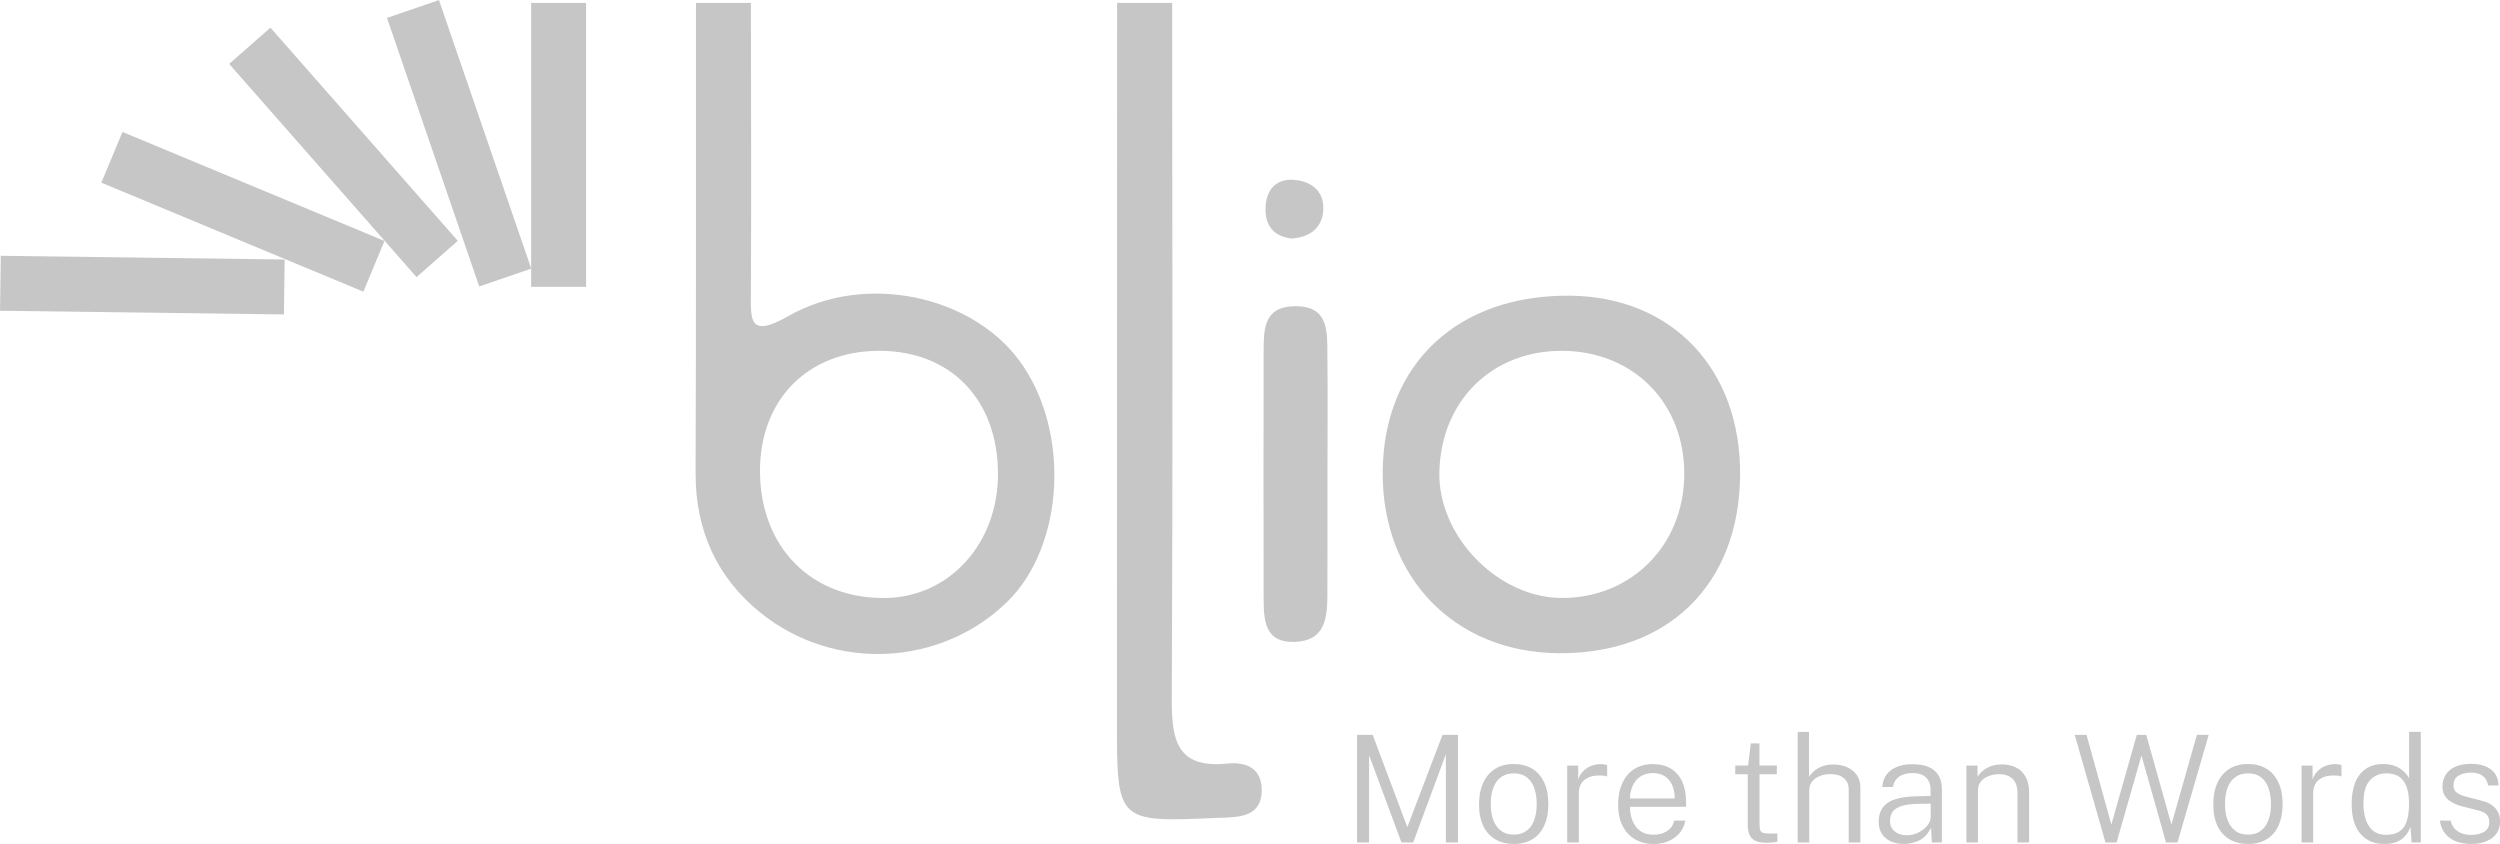 <?xml version="1.0" encoding="utf-8"?>
<!-- Generator: Adobe Illustrator 25.4.5, SVG Export Plug-In . SVG Version: 6.00 Build 0)  -->
<svg version="1.1" id="Layer_1" xmlns="http://www.w3.org/2000/svg" xmlns:xlink="http://www.w3.org/1999/xlink" x="0px" y="0px"
	 viewBox="0 0 273 92.16" style="enable-background:new 0 0 273 92.16;" xml:space="preserve">
<style type="text/css">
	.st0{fill:#C6C6C6;}
	.st1{fill:#FFFFFF;}
</style>
<g>
	<g>
		<path class="st0" d="M82,0.32c0.01,10.47,0.05,20.95,0,31.42c-0.01,3.13-0.32,5.28,4.1,2.77c8.43-4.8,20.03-2.22,25.25,4.92
			c5.56,7.6,4.91,20.17-1.36,26.29c-7.2,7.03-18.84,7.69-26.91,1.22c-4.77-3.83-7.14-9-7.12-15.25C76.02,34.56,75.99,17.44,76,0.32
			C78,0.32,80,0.32,82,0.32z M108.98,51.7c-0.03-8.06-5.15-13.37-12.91-13.39c-7.82-0.02-13.1,5.3-13.08,13.16
			c0.03,8.3,5.63,13.95,13.71,13.83C103.7,65.2,109.01,59.32,108.98,51.7z"/>
		<path class="st0" d="M128,0.32c0.01,25.33,0.08,50.66-0.04,75.98c-0.02,4.45,0.49,7.65,6.08,7.08c1.94-0.2,3.76,0.43,3.74,2.94
			c-0.02,2.5-1.83,2.86-3.79,2.96c-0.33,0.02-0.67,0.01-1,0.03c-11.02,0.49-11.02,0.49-11.02-10.51
			c0.01-26.16,0.01-52.32,0.02-78.48C124,0.32,126,0.32,128,0.32z"/>
		<path class="st0" d="M190.02,51.9c-0.1,11.94-7.87,19.54-19.85,19.43c-11.34-0.1-19.26-8.27-19.18-19.79
			c0.08-11.79,8.19-19.4,20.53-19.25C182.64,32.43,190.12,40.36,190.02,51.9z M170.59,38.31c-7.63-0.03-13.19,5.41-13.41,13.14
			c-0.21,7.08,6.41,13.89,13.46,13.85c7.5-0.04,13.15-5.7,13.28-13.31C184.06,44.12,178.43,38.34,170.59,38.31z"/>
		<path class="st0" d="M144.96,51.61c-0.01,4.48,0.02,8.96-0.01,13.45c-0.02,2.44-0.26,4.88-3.47,5.03
			c-3.42,0.16-3.48-2.37-3.49-4.79c-0.02-8.96-0.02-17.93,0-26.89c0.01-2.37-0.05-4.91,3.36-4.97c3.75-0.07,3.58,2.71,3.6,5.23
			C145,42.98,144.97,47.3,144.96,51.61z"/>
		<path class="st0" d="M141.02,26.05c-2-0.26-2.89-1.49-2.82-3.37c0.06-1.92,1.11-3.19,3.09-3.04c2.04,0.15,3.44,1.37,3.19,3.56
			C144.26,25.06,142.86,25.92,141.02,26.05z"/>
	</g>
	<rect x="58" y="0.32" class="st0" width="6" height="31"/>
	<rect x="47.12" y="0.13" transform="matrix(0.946 -0.325 0.325 0.946 -2.36 17.148)" class="st0" width="6" height="31"/>
	<rect x="34.52" y="1.15" transform="matrix(0.751 -0.66 0.66 0.751 -1.658 28.899)" class="st0" width="6" height="31"/>
	<rect x="23.54" y="7.63" transform="matrix(0.384 -0.923 0.923 0.384 -5.013 38.745)" class="st0" width="6" height="31"/>
	<rect x="12.54" y="15.63" transform="matrix(0.013 -1 1 0.013 -15.788 46.271)" class="st0" width="6" height="31"/>
	<g>
		<path class="st0" d="M148.19,92V80.25h1.71l3.78,10.07l3.84-10.07h1.69V92h-1.32v-9.64L154.32,92h-1.28l-3.54-9.54V92H148.19z"/>
		<path class="st0" d="M165.31,92.16c-0.76,0-1.42-0.16-2-0.49c-0.57-0.33-1.01-0.81-1.33-1.46c-0.31-0.64-0.47-1.44-0.47-2.38
			c0-0.88,0.14-1.65,0.44-2.31c0.29-0.66,0.72-1.17,1.28-1.54c0.56-0.37,1.26-0.55,2.09-0.55c0.76,0,1.42,0.17,1.98,0.5
			c0.56,0.33,1,0.83,1.31,1.48c0.31,0.65,0.47,1.46,0.47,2.42c0,0.86-0.14,1.61-0.42,2.26c-0.28,0.65-0.7,1.16-1.26,1.52
			S166.15,92.16,165.31,92.16z M165.32,91.14c0.53,0,0.97-0.13,1.34-0.39c0.37-0.26,0.66-0.64,0.85-1.14c0.2-0.5,0.3-1.1,0.3-1.81
			c0-0.64-0.09-1.21-0.26-1.72c-0.17-0.5-0.44-0.9-0.81-1.19c-0.37-0.29-0.84-0.44-1.42-0.44c-0.54,0-0.99,0.13-1.37,0.39
			c-0.38,0.26-0.67,0.64-0.86,1.13c-0.2,0.5-0.3,1.1-0.3,1.82c0,0.64,0.09,1.21,0.26,1.71c0.18,0.5,0.45,0.9,0.83,1.19
			C164.25,90.99,164.73,91.14,165.32,91.14z"/>
		<path class="st0" d="M171.14,92v-8.4h1.2v1.52c0.14-0.4,0.34-0.72,0.6-0.96c0.26-0.25,0.55-0.43,0.87-0.54
			c0.32-0.12,0.65-0.18,0.98-0.18c0.13,0,0.27,0.01,0.4,0.03c0.13,0.02,0.23,0.05,0.31,0.09v1.24c-0.09-0.04-0.2-0.07-0.35-0.09
			c-0.14-0.02-0.26-0.02-0.36-0.02c-0.3-0.02-0.59,0.01-0.87,0.06c-0.28,0.06-0.54,0.17-0.77,0.32c-0.23,0.15-0.41,0.35-0.54,0.61
			c-0.13,0.26-0.2,0.57-0.2,0.93V92H171.14z"/>
		<path class="st0" d="M177.99,88.09c0,0.56,0.09,1.08,0.28,1.54c0.19,0.46,0.47,0.83,0.85,1.11c0.38,0.28,0.87,0.41,1.46,0.41
			c0.57,0,1.06-0.13,1.47-0.4c0.41-0.27,0.67-0.65,0.77-1.14h1.22c-0.1,0.56-0.33,1.03-0.67,1.41c-0.34,0.38-0.76,0.67-1.24,0.86
			c-0.48,0.19-0.99,0.29-1.53,0.29c-0.77,0-1.45-0.17-2.04-0.51c-0.59-0.34-1.05-0.83-1.37-1.47c-0.33-0.64-0.49-1.41-0.49-2.31
			c0-0.89,0.15-1.68,0.45-2.34c0.3-0.67,0.73-1.19,1.3-1.55c0.57-0.37,1.25-0.55,2.05-0.55c0.77,0,1.43,0.17,1.97,0.5
			c0.54,0.33,0.95,0.81,1.23,1.43c0.28,0.62,0.42,1.35,0.42,2.21v0.52H177.99z M178,87.19h4.88c0-0.52-0.09-0.99-0.26-1.41
			c-0.17-0.42-0.44-0.75-0.79-0.99s-0.8-0.37-1.34-0.37c-0.57,0-1.04,0.14-1.41,0.41c-0.37,0.27-0.64,0.62-0.82,1.04
			C178.08,86.31,177.99,86.74,178,87.19z"/>
		<path class="st0" d="M194.04,84.55h-1.9v5.42c0,0.33,0.03,0.56,0.09,0.71c0.06,0.15,0.17,0.24,0.33,0.28
			c0.16,0.04,0.38,0.06,0.67,0.06h0.86v0.88c-0.1,0.04-0.26,0.07-0.46,0.09c-0.2,0.02-0.45,0.04-0.73,0.04
			c-0.54,0-0.95-0.08-1.25-0.23c-0.3-0.15-0.5-0.38-0.62-0.67c-0.12-0.3-0.18-0.67-0.18-1.12v-5.46h-1.36V83.6h1.4l0.3-2.42h0.94
			v2.41h1.9V84.55z"/>
		<path class="st0" d="M196.31,92V79.93h1.23v4.91c0.15-0.24,0.34-0.46,0.59-0.67c0.25-0.21,0.54-0.37,0.89-0.5
			c0.35-0.13,0.75-0.19,1.2-0.19c0.55,0,1.05,0.1,1.49,0.3s0.79,0.48,1.05,0.85c0.26,0.37,0.39,0.8,0.39,1.3V92h-1.27v-5.79
			c0-0.53-0.18-0.94-0.54-1.24c-0.36-0.3-0.84-0.44-1.44-0.44c-0.41,0-0.79,0.07-1.14,0.2c-0.35,0.13-0.64,0.33-0.86,0.59
			c-0.22,0.26-0.33,0.6-0.33,1V92H196.31z"/>
		<path class="st0" d="M207.9,92.16c-0.55,0-1.03-0.1-1.44-0.29c-0.41-0.19-0.73-0.47-0.96-0.82c-0.23-0.36-0.35-0.79-0.35-1.29
			c0-0.93,0.32-1.62,0.95-2.07c0.64-0.45,1.67-0.69,3.09-0.73l1.63-0.05v-0.7c0-0.55-0.17-0.98-0.5-1.31
			c-0.33-0.33-0.85-0.49-1.54-0.48c-0.52,0-0.97,0.12-1.35,0.36c-0.38,0.24-0.62,0.63-0.73,1.16h-1.15
			c0.03-0.53,0.18-0.97,0.45-1.34c0.27-0.37,0.64-0.66,1.12-0.85c0.48-0.2,1.06-0.3,1.73-0.3c0.69,0,1.28,0.1,1.75,0.3
			c0.47,0.2,0.83,0.51,1.08,0.91s0.37,0.9,0.37,1.5V92h-1.09l-0.09-1.62c-0.34,0.67-0.76,1.13-1.28,1.39
			C209.06,92.03,208.5,92.16,207.9,92.16z M208.25,91.21c0.3,0,0.61-0.05,0.91-0.16c0.3-0.11,0.58-0.26,0.83-0.45
			c0.25-0.19,0.45-0.4,0.6-0.63c0.15-0.23,0.23-0.47,0.24-0.71v-1.5l-1.36,0.02c-0.71,0.01-1.29,0.08-1.74,0.21
			c-0.45,0.13-0.79,0.33-1.01,0.6c-0.22,0.27-0.33,0.62-0.33,1.05c0,0.49,0.17,0.88,0.52,1.15
			C207.25,91.08,207.7,91.21,208.25,91.21z"/>
		<path class="st0" d="M214.73,92v-8.4h1.22v1.23c0.14-0.24,0.33-0.47,0.58-0.67c0.25-0.21,0.55-0.37,0.9-0.5
			c0.35-0.12,0.75-0.19,1.2-0.19c0.54,0,1.04,0.11,1.48,0.32c0.45,0.21,0.8,0.55,1.07,1c0.26,0.45,0.4,1.03,0.4,1.73V92h-1.27v-5.37
			c0-0.72-0.18-1.24-0.54-1.58c-0.36-0.34-0.84-0.51-1.44-0.51c-0.41,0-0.79,0.06-1.15,0.2c-0.36,0.13-0.64,0.33-0.86,0.59
			c-0.22,0.27-0.33,0.6-0.33,1V92H214.73z"/>
		<path class="st0" d="M241.19,80.25L237.78,92h-1.25l-2.68-9.5l-2.72,9.5h-1.21l-3.36-11.75h1.29l2.71,9.79l2.78-9.79h1.03
			l2.75,9.79l2.78-9.79H241.19z"/>
		<path class="st0" d="M245.49,92.16c-0.76,0-1.42-0.16-2-0.49c-0.57-0.33-1.01-0.81-1.33-1.46c-0.31-0.64-0.47-1.44-0.47-2.38
			c0-0.88,0.14-1.65,0.44-2.31c0.29-0.66,0.72-1.17,1.28-1.54c0.56-0.37,1.26-0.55,2.09-0.55c0.76,0,1.42,0.17,1.98,0.5
			c0.56,0.33,1,0.83,1.31,1.48c0.31,0.65,0.47,1.46,0.47,2.42c0,0.86-0.14,1.61-0.42,2.26c-0.28,0.65-0.7,1.16-1.26,1.52
			S246.33,92.16,245.49,92.16z M245.5,91.14c0.53,0,0.97-0.13,1.34-0.39c0.37-0.26,0.66-0.64,0.85-1.14c0.2-0.5,0.3-1.1,0.3-1.81
			c0-0.64-0.09-1.21-0.26-1.72c-0.17-0.5-0.44-0.9-0.81-1.19c-0.37-0.29-0.84-0.44-1.42-0.44c-0.54,0-0.99,0.13-1.37,0.39
			c-0.38,0.26-0.67,0.64-0.86,1.13c-0.2,0.5-0.3,1.1-0.3,1.82c0,0.64,0.09,1.21,0.26,1.71c0.18,0.5,0.45,0.9,0.83,1.19
			C244.43,90.99,244.91,91.14,245.5,91.14z"/>
		<path class="st0" d="M251.33,92v-8.4h1.2v1.52c0.14-0.4,0.34-0.72,0.6-0.96c0.26-0.25,0.55-0.43,0.87-0.54
			c0.32-0.12,0.65-0.18,0.98-0.18c0.13,0,0.27,0.01,0.4,0.03c0.13,0.02,0.23,0.05,0.31,0.09v1.24c-0.09-0.04-0.2-0.07-0.35-0.09
			c-0.14-0.02-0.26-0.02-0.36-0.02c-0.3-0.02-0.59,0.01-0.87,0.06c-0.28,0.06-0.54,0.17-0.77,0.32c-0.23,0.15-0.41,0.35-0.54,0.61
			c-0.13,0.26-0.2,0.57-0.2,0.93V92H251.33z"/>
		<path class="st0" d="M260.34,92.16c-1.08,0-1.95-0.37-2.58-1.11c-0.64-0.74-0.96-1.83-0.96-3.29c0-0.87,0.13-1.63,0.38-2.28
			c0.25-0.65,0.64-1.15,1.15-1.51c0.51-0.36,1.15-0.54,1.92-0.54c0.43,0,0.81,0.06,1.14,0.17c0.33,0.11,0.6,0.25,0.83,0.42
			c0.23,0.17,0.41,0.34,0.55,0.51c0.14,0.17,0.24,0.32,0.3,0.45v-5.06h1.28V92h-1l-0.13-1.72c-0.05,0.15-0.13,0.33-0.24,0.54
			c-0.11,0.21-0.28,0.42-0.49,0.63c-0.22,0.21-0.5,0.38-0.85,0.52C261.28,92.1,260.85,92.16,260.34,92.16z M260.53,91.16
			c0.92,0,1.57-0.27,1.96-0.82c0.38-0.54,0.58-1.43,0.58-2.65c-0.01-0.68-0.09-1.26-0.26-1.74c-0.17-0.48-0.43-0.85-0.79-1.11
			c-0.36-0.26-0.84-0.39-1.44-0.39c-0.74,0-1.34,0.26-1.8,0.78c-0.46,0.52-0.69,1.34-0.69,2.45c0,1.08,0.2,1.93,0.61,2.55
			C259.11,90.85,259.72,91.16,260.53,91.16z"/>
		<path class="st0" d="M269.85,92.16c-0.58,0-1.12-0.09-1.61-0.27c-0.49-0.18-0.89-0.46-1.21-0.84c-0.32-0.38-0.52-0.86-0.6-1.44
			h1.18c0.08,0.34,0.21,0.62,0.41,0.85c0.2,0.23,0.46,0.41,0.77,0.53s0.67,0.18,1.06,0.18c0.6,0,1.08-0.12,1.44-0.35
			c0.36-0.23,0.54-0.58,0.54-1.06c0-0.33-0.09-0.6-0.28-0.8c-0.19-0.2-0.47-0.35-0.85-0.44l-1.81-0.46
			c-0.66-0.17-1.19-0.42-1.58-0.76c-0.39-0.34-0.59-0.81-0.59-1.42c0-0.48,0.12-0.91,0.35-1.28c0.23-0.37,0.58-0.66,1.04-0.87
			c0.46-0.21,1.04-0.32,1.73-0.32c0.88,0,1.59,0.2,2.14,0.59s0.83,0.99,0.86,1.77h-1.15c-0.05-0.43-0.24-0.77-0.55-1.02
			c-0.31-0.25-0.75-0.38-1.3-0.38c-0.57,0-1.03,0.12-1.39,0.35c-0.36,0.23-0.53,0.59-0.53,1.08c0,0.33,0.12,0.58,0.37,0.76
			c0.24,0.18,0.6,0.33,1.06,0.45l1.77,0.46c0.37,0.1,0.67,0.23,0.91,0.39s0.43,0.34,0.58,0.54c0.14,0.2,0.25,0.41,0.31,0.63
			c0.06,0.22,0.09,0.44,0.09,0.64c0,0.5-0.12,0.94-0.36,1.31c-0.24,0.37-0.6,0.65-1.07,0.85C271.1,92.06,270.52,92.16,269.85,92.16z
			"/>
	</g>
</g>
</svg>

